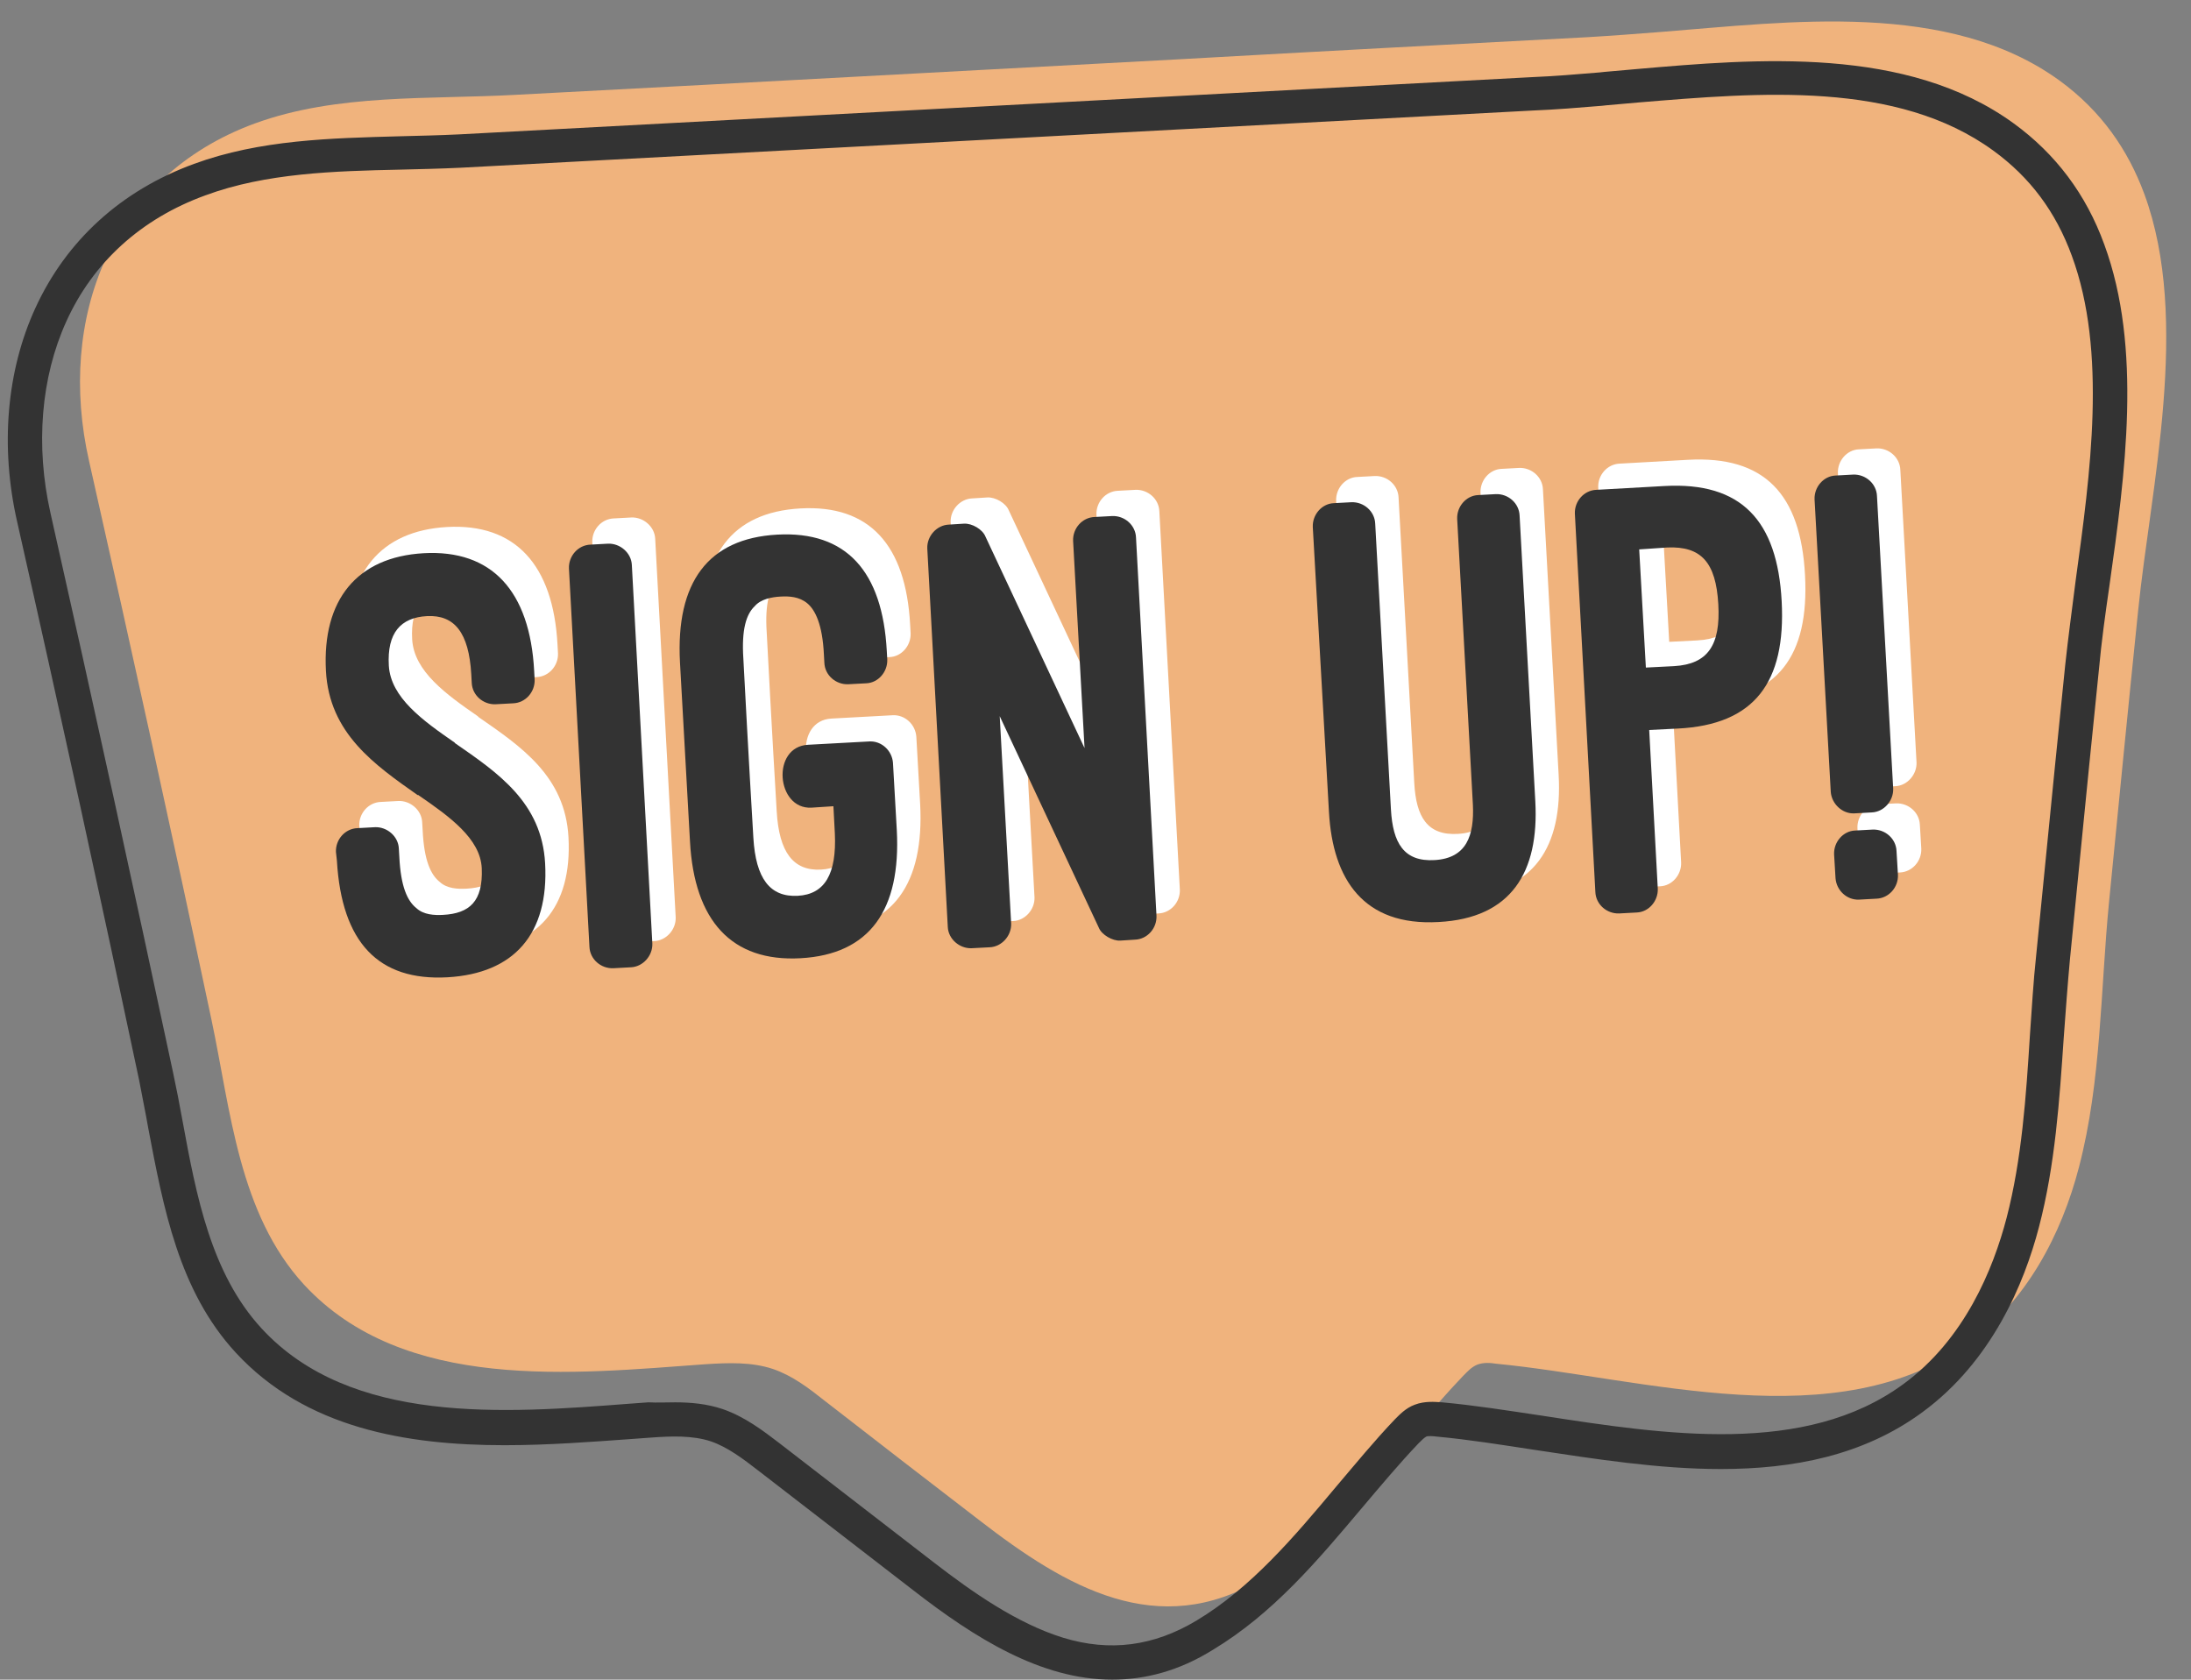 <?xml version="1.0" encoding="UTF-8" standalone="no"?><svg xmlns="http://www.w3.org/2000/svg" xmlns:xlink="http://www.w3.org/1999/xlink" fill="#000000" height="352.5" preserveAspectRatio="xMidYMid meet" version="1" viewBox="21.9 96.7 459.8 352.5" width="459.8" zoomAndPan="magnify"><rect x="21.9" y="96.7" width="459.8" height="352.5" fill="#808080" stroke="none"/><g id="change1_1"><path d="M471.9,137.4c-3.4-9.2-9-17.4-17.8-23.8c-23.3-16.9-56.8-12.3-83.6-10.2c-5.1,0.4-10.3,0.8-15.4,1.1 c-28.3,1.5-56.7,3-85,4.6c-33.4,1.8-66.9,3.6-100.3,5.4c-13.2,0.7-26.4,1.4-39.7,2.1c-18.1,1-37.4-0.3-54.7,6 c-30.3,11.1-41.6,41-34.8,70.9c8.8,39,17.4,78.1,25.7,117.3c4,18.9,5.7,40.6,19.4,55.5C106.7,389,142.3,385,170,383 c4.7-0.3,9.6-0.5,14.1,1c4.1,1.4,7.5,4,10.9,6.7c10.8,8.4,21.7,16.8,32.5,25.1c18.1,14,37.4,25.3,59.1,12.3 c17.4-10.4,28.6-28.3,42.4-42.7c0.9-0.9,1.7-1.8,2.9-2.3c1.3-0.5,2.7-0.4,4-0.2c31,3,71.6,15.8,99.2-4.4c12-8.7,19.4-22.6,23.1-36.9 c4.7-18,4.5-37.2,6.3-55.6c2-20.4,4-40.7,6.1-61.1C473.2,199.1,481.7,164,471.9,137.4z" fill="#f0b37d"/></g><g id="change2_1"><path d="M255.3,449.2c-14.9,0-28.8-8.7-41.8-18.8L181,405.3c-3.1-2.4-6.4-4.9-9.9-6.1c-3.9-1.3-8.4-1.1-12.6-0.8 c-1.4,0.1-2.7,0.2-4.1,0.3c-8.4,0.6-17.5,1.3-26.6,1.3c-20.7,0-41.8-3.6-56.4-19.4c-12-13-15.2-30.4-18.4-47.2 c-0.6-3.5-1.3-6.7-1.9-10c-7.9-37.4-16.5-76.9-25.6-117.2c-3.6-15.8-2.2-31.7,3.8-44.8c6.5-14.2,18-24.7,33.3-30.3 c13.9-5.1,28.8-5.4,43.2-5.8c4.1-0.1,8.4-0.2,12.5-0.4l224.9-12c4.8-0.2,9.7-0.6,14.4-1l0.9-0.1c2.2-0.2,4.5-0.4,6.8-0.6 c25.3-2.2,56.8-4.9,79.2,11.4c8.8,6.4,15.2,14.9,19,25.4c8,21.7,4.4,48.2,1.1,71.5c-0.9,6.2-1.7,12-2.2,17.5l-2.1,20.7 c-1.3,13.4-2.7,26.9-4,40.3c-0.5,5.4-0.9,11-1.3,16.4c-0.9,13.2-1.8,26.8-5.2,39.8c-3.1,11.9-9.9,28.2-24.5,38.9 c-12.4,9.1-27.1,11.9-42.3,11.9c-13,0-26.3-2.1-38.9-4c-7.2-1.1-14.1-2.2-20.6-2.8c-0.8-0.1-1.9-0.2-2.3,0c-0.4,0.2-1.1,0.9-1.6,1.4 c-4.1,4.3-8.1,9.1-12,13.7c-9.1,10.8-18.5,22-31.1,29.6C269.3,447.4,262.2,449.2,255.3,449.2z M163.6,391c3.2,0,6.6,0.3,9.9,1.4 c4.7,1.6,8.6,4.6,12,7.2l32.5,25.1c7.9,6.1,17.3,12.7,27,15.7c9.8,3,19,1.8,28-3.6c11.5-6.9,20.6-17.7,29.3-28.1 c4-4.7,8-9.6,12.3-14.1c1-1,2.3-2.4,4.2-3.1c2.1-0.8,4.2-0.6,5.7-0.5c6.7,0.6,13.6,1.7,21,2.8c25.9,4,55.2,8.5,75.8-6.6 c12.9-9.4,18.9-24.2,21.7-34.9c3.2-12.3,4.1-25.6,4.9-38.4c0.4-5.5,0.7-11.1,1.3-16.6c1.3-13.4,2.7-26.9,4-40.3l2.1-20.7 c0.6-5.6,1.4-11.5,2.2-17.8c3.1-22.5,6.6-48-0.8-68.1c-3.4-9.3-8.8-16.5-16.5-22.1c-20.2-14.7-49-12.2-74.4-10.1 c-2.3,0.2-4.6,0.4-6.8,0.6l-0.9,0.1c-4.8,0.4-9.7,0.8-14.6,1l-224.9,12c-4.2,0.2-8.5,0.3-12.7,0.4c-13.8,0.3-28.2,0.7-40.9,5.4 c-13.5,4.9-23.6,14.1-29.2,26.5c-5.3,11.7-6.5,26-3.3,40.2c9.1,40.4,17.7,79.8,25.7,117.3c0.7,3.3,1.4,6.8,2,10.2 c2.9,15.8,6,32.1,16.6,43.6c18.7,20.3,51.1,17.8,77.1,15.8c1.4-0.1,2.8-0.2,4.1-0.3C159.7,391.1,161.6,391,163.6,391z" fill="#333333"/></g><g id="change3_1"><path d="M97.3,270c-0.1-2.6,1.9-4.9,4.5-5l3.7-0.2c2.5-0.1,4.9,1.9,5,4.5l0.1,1.7c0.3,6.3,1.7,9.3,3.6,10.8 c1.5,1.4,3.8,1.5,5.6,1.4c5.5-0.3,8.4-2.8,8.1-9.8c-0.3-6.2-6.7-10.8-13.4-15.4l0,0.1c-9.1-6.4-18.6-13-19.3-26.1 c-0.8-14.9,6.5-23.9,20.5-24.7c14.3-0.8,22.3,7.9,23.2,24.7l0.1,1.8c0.1,2.6-1.9,4.9-4.5,5l-3.7,0.2c-2.6,0.1-4.9-1.9-5-4.5 l-0.1-1.8c-0.5-8.7-3.5-12.5-9.3-12.2c-5.5,0.3-8.4,3.5-8,10.4c0.4,6.7,7.1,11.5,13.9,16.2l-0.1,0c9.1,6.3,18.3,12.5,19,25.3 c0.8,14.8-6.5,23.1-20.5,23.9c-14.5,0.8-22.2-7.3-23.2-24.5L97.3,270z" fill="#ffffff"/></g><g id="change3_2"><path d="M163.7,289.2c0.1,2.6-2,4.9-4.5,5l-3.7,0.2c-2.6,0.1-4.9-1.9-5-4.5l-4.3-79.4c-0.1-2.6,1.9-4.9,4.5-5l3.7-0.2 c2.5-0.1,4.9,1.9,5,4.5L163.7,289.2z" fill="#ffffff"/></g><g id="change3_3"><path d="M209.3,246.8c2.5-0.1,4.7,1.9,4.9,4.5l0.8,14.1c0.9,16.8-5.7,26.1-20.2,26.9c-14.5,0.8-22.3-7.9-23.2-24.5 l-2.1-37.6c-0.9-16.8,5.9-26,20.4-26.8s22.1,7.7,23,24.4l0.1,1.8c0.1,2.6-1.9,4.9-4.4,5l-3.8,0.2c-2.6,0.1-4.9-1.9-5-4.5l-0.1-1.8 c-0.3-6.2-1.8-9.3-3.5-10.7c-1.7-1.4-3.8-1.5-5.6-1.4c-1.8,0.1-4.1,0.5-5.4,2c-1.8,1.7-2.8,4.9-2.4,11c1.1,21,1.9,34.2,2.1,37.6 c0.5,8.6,3.5,12.5,9.3,12.2c5.7-0.3,8.2-4.6,7.8-13.1l-0.3-5.7l-4.6,0.3c-7.4,0.4-8.5-12.8-0.7-13.2L209.3,246.8z" fill="#ffffff"/></g><g id="change3_4"><path d="M261.9,288.6c-1.6,0.1-3.9-1.2-4.5-2.7l-20.8-44.4l2.4,43.5c0.1,2.6-2,4.9-4.5,5l-3.8,0.2 c-2.5,0.1-4.9-1.9-5-4.5l-4.3-79.4c-0.1-2.6,2-4.9,4.5-5l3.2-0.2c1.7-0.1,3.9,1.2,4.5,2.7l20.8,44.4l-2.4-43.5 c-0.1-2.6,1.9-4.9,4.5-5l3.7-0.2c2.6-0.1,4.9,1.9,5,4.5l4.3,79.4c0.1,2.6-1.9,4.9-4.5,5L261.9,288.6z" fill="#ffffff"/></g><g id="change3_5"><path d="M302.3,201.8c-0.1-2.6,1.9-4.9,4.4-5l3.7-0.2c2.6-0.1,4.9,1.9,5,4.5l3.3,60c0.4,7,2.7,11,9.2,10.6 c6.7-0.4,8.3-5.2,8-11.6l-3.3-60c-0.1-2.6,1.9-4.9,4.4-5l3.7-0.2c2.6-0.1,4.9,1.9,5,4.5l3.3,60c0.8,14.8-5,24.5-20.3,25.3 c-15.8,0.9-22.2-9-23-23L302.3,201.8z" fill="#ffffff"/></g><g id="change3_6"><path d="M372.9,244.4l1.8,33.3c0.1,2.6-1.9,4.9-4.4,5l-3.7,0.2c-2.6,0.1-4.9-1.9-5-4.5l-4.3-79.4 c-0.1-2.6,1.9-4.9,4.5-5l14.3-0.8c16.1-0.9,23.7,7.2,24.6,24.2c0.9,17-5.7,25.9-21.8,26.7L372.9,244.4z M370.8,206.6l1.4,24.8 l5.9-0.3c7.1-0.4,9.8-4.4,9.3-13c-0.5-8.8-3.6-12.2-10.7-11.9L370.8,206.6z" fill="#ffffff"/></g><g id="change3_7"><path d="M424.1,256.7c0.1,2.5-1.9,4.9-4.5,5l-3.7,0.2c-2.5,0.1-4.7-2-4.9-4.5l-3.4-61.4c-0.1-2.6,1.9-4.9,4.4-5l3.7-0.2 c2.6-0.1,4.9,1.9,5,4.5L424.1,256.7z M419.8,265.3c2.6-0.1,4.9,1.9,5,4.5l0.3,5c0.1,2.6-1.9,4.9-4.5,5l-3.7,0.2 c-2.5,0.1-4.7-1.9-4.9-4.5l-0.3-5c-0.1-2.6,1.9-4.9,4.4-5L419.8,265.3z" fill="#ffffff"/></g><g id="change2_2"><path d="M92.4,275.5c-0.1-2.6,1.9-4.9,4.5-5l3.7-0.2c2.5-0.1,4.9,1.9,5,4.5l0.1,1.7c0.3,6.3,1.7,9.3,3.6,10.8 c1.5,1.4,3.8,1.5,5.6,1.4c5.5-0.3,8.4-2.8,8.1-9.8c-0.3-6.2-6.7-10.8-13.4-15.4l0,0.1c-9.1-6.4-18.6-13-19.3-26.1 c-0.8-14.9,6.5-23.9,20.5-24.7c14.3-0.8,22.3,7.9,23.2,24.7l0.1,1.8c0.1,2.6-1.9,4.9-4.5,5l-3.7,0.2c-2.6,0.1-4.9-1.9-5-4.5 l-0.1-1.8c-0.5-8.7-3.5-12.5-9.3-12.2c-5.5,0.3-8.4,3.5-8,10.4c0.4,6.7,7.1,11.5,13.9,16.2l-0.1,0c9.1,6.3,18.3,12.5,19,25.3 c0.8,14.8-6.5,23.1-20.5,23.9c-14.5,0.8-22.2-7.3-23.2-24.5L92.4,275.5z" fill="#333333"/></g><g id="change2_3"><path d="M158.8,294.7c0.1,2.6-2,4.9-4.5,5l-3.7,0.2c-2.6,0.1-4.9-1.9-5-4.5l-4.3-79.4c-0.1-2.6,1.9-4.9,4.5-5l3.7-0.2 c2.5-0.1,4.9,1.9,5,4.5L158.8,294.7z" fill="#333333"/></g><g id="change2_4"><path d="M204.4,252.3c2.5-0.1,4.7,1.9,4.9,4.5l0.8,14.1c0.9,16.8-5.7,26.1-20.2,26.9s-22.3-7.9-23.2-24.5l-2.1-37.6 c-0.9-16.8,5.9-26,20.4-26.8c14.5-0.8,22.1,7.7,23,24.4l0.1,1.8c0.1,2.6-1.9,4.9-4.4,5l-3.8,0.2c-2.6,0.1-4.9-1.9-5-4.5l-0.1-1.8 c-0.3-6.2-1.8-9.3-3.5-10.7c-1.7-1.4-3.8-1.5-5.6-1.4c-1.8,0.1-4.1,0.5-5.4,2c-1.8,1.7-2.8,4.9-2.4,11c1.1,21,1.9,34.2,2.1,37.6 c0.5,8.6,3.5,12.5,9.3,12.2c5.7-0.3,8.2-4.6,7.8-13.1l-0.3-5.7l-4.6,0.3c-7.4,0.4-8.5-12.8-0.7-13.2L204.4,252.3z" fill="#333333"/></g><g id="change2_5"><path d="M257,294.1c-1.6,0.1-3.9-1.2-4.5-2.7l-20.8-44.4l2.4,43.5c0.1,2.6-2,4.9-4.5,5l-3.8,0.2c-2.5,0.1-4.9-1.9-5-4.5 l-4.3-79.4c-0.1-2.6,2-4.9,4.5-5l3.2-0.2c1.7-0.1,3.9,1.2,4.5,2.7l20.8,44.4l-2.4-43.5c-0.1-2.6,1.9-4.9,4.5-5l3.7-0.2 c2.6-0.1,4.9,1.9,5,4.5l4.3,79.4c0.1,2.6-1.9,4.9-4.5,5L257,294.1z" fill="#333333"/></g><g id="change2_6"><path d="M297.4,207.3c-0.1-2.6,1.9-4.9,4.4-5l3.7-0.2c2.6-0.1,4.9,1.9,5,4.5l3.3,60c0.4,7,2.7,11,9.2,10.6 c6.7-0.4,8.3-5.2,8-11.6l-3.3-60c-0.1-2.6,1.9-4.9,4.4-5l3.7-0.2c2.6-0.1,4.9,1.9,5,4.5l3.3,60c0.8,14.8-5,24.5-20.3,25.3 c-15.8,0.9-22.2-9-23-23L297.4,207.3z" fill="#333333"/></g><g id="change2_7"><path d="M368,249.9l1.8,33.3c0.1,2.6-1.9,4.9-4.4,5l-3.7,0.2c-2.6,0.1-4.9-1.9-5-4.5l-4.3-79.4c-0.1-2.6,1.9-4.9,4.5-5 l14.3-0.8c16.1-0.9,23.7,7.2,24.6,24.2c0.9,17-5.7,25.9-21.8,26.7L368,249.9z M365.9,212l1.4,24.8l5.9-0.3c7.1-0.4,9.8-4.4,9.3-13 c-0.5-8.8-3.6-12.2-10.7-11.9L365.9,212z" fill="#333333"/></g><g id="change2_8"><path d="M419.2,262.2c0.1,2.5-1.9,4.9-4.5,5l-3.7,0.2c-2.5,0.1-4.7-2-4.9-4.5l-3.4-61.4c-0.1-2.6,1.9-4.9,4.4-5l3.7-0.2 c2.6-0.1,4.9,1.9,5,4.5L419.2,262.2z M414.9,270.8c2.6-0.1,4.9,1.9,5,4.5l0.3,5c0.1,2.6-1.9,4.9-4.5,5l-3.7,0.2 c-2.5,0.1-4.7-1.9-4.9-4.5l-0.3-5c-0.1-2.6,1.9-4.9,4.4-5L414.9,270.8z" fill="#333333"/></g></svg>